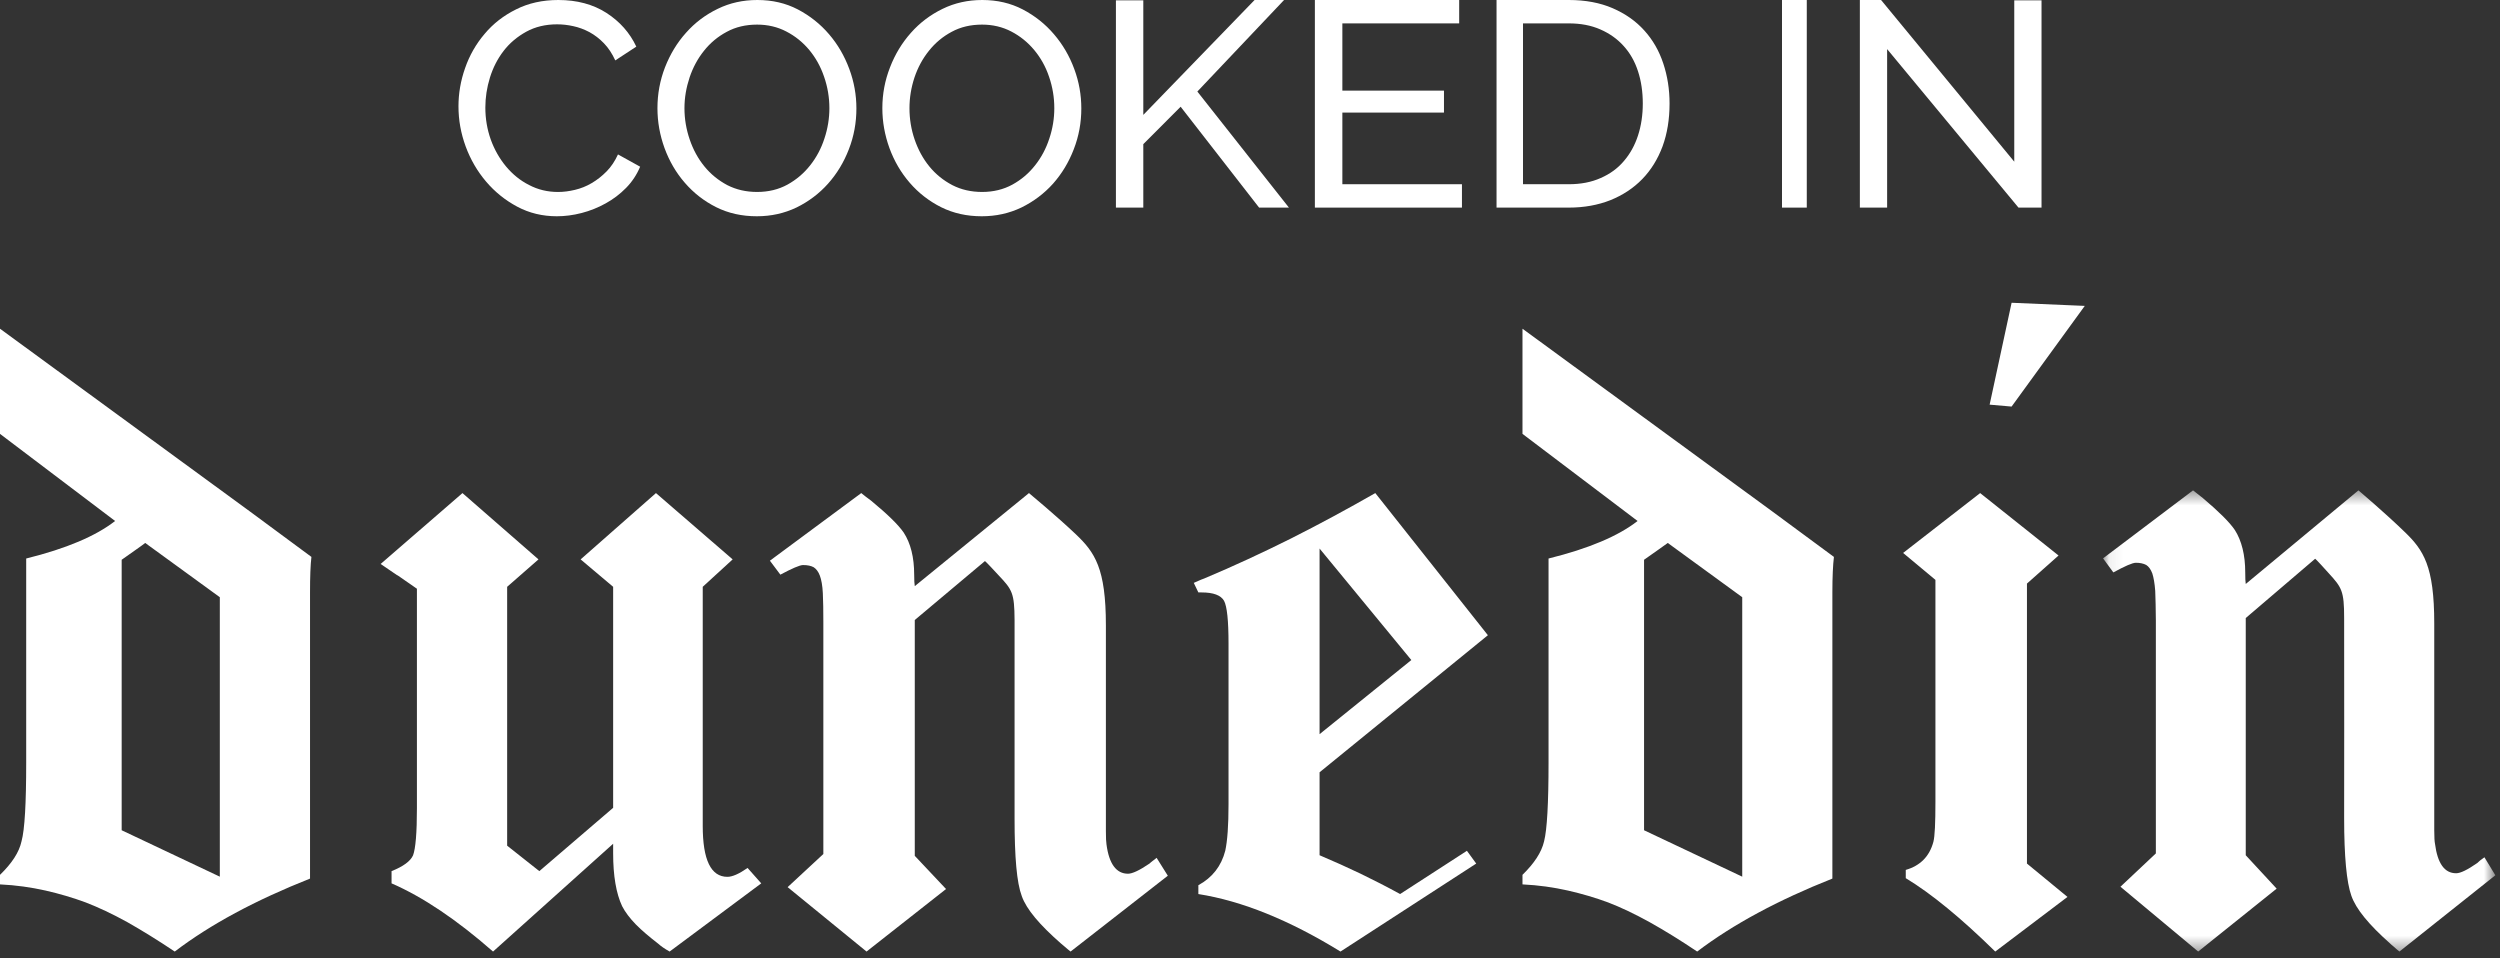 <?xml version="1.0" encoding="UTF-8"?>
<svg width="180px" height="69px" viewBox="0 0 180 69" version="1.1" xmlns="http://www.w3.org/2000/svg" xmlns:xlink="http://www.w3.org/1999/xlink">
    <rect x="0" y="0" width="180" height="69" fill="#333333" stroke="none"/>
    <!-- Generator: Sketch 46.2 (44496) - http://www.bohemiancoding.com/sketch -->
    <title>Cooked in Dunedin</title>
    <desc>Created with Sketch.</desc>
    <defs>
        <polygon id="path-1" points="28.315 0.427 28.315 33.632 0.07 33.632 0.07 0.427"></polygon>
    </defs>
    <g id="Page-1" stroke="none" stroke-width="1" fill="none" fill-rule="evenodd">
        <g id="Desktop-HD---Home" transform="translate(-631, -6309)">
            <g id="Group-3" transform="translate(0, 5854)">
                <g id="Cooked-in-Dunedin" transform="translate(631, 455)">
                    <path d="M86.282,64.372 L86.282,63.735 C87.291,63.186 87.931,62.359 88.218,61.257 C88.373,60.55 88.454,59.438 88.454,57.899 L88.454,46.334 C88.454,44.677 88.345,43.653 88.129,43.253 C87.898,42.858 87.367,42.655 86.515,42.655 L86.282,42.655 L85.952,41.967 C86.087,41.911 86.198,41.858 86.309,41.81 C86.423,41.759 86.545,41.706 86.708,41.65 C88.817,40.762 90.891,39.801 92.941,38.777 C94.98,37.75 97.002,36.657 99.022,35.502 L107.128,45.736 L95.009,55.605 L95.009,61.577 C96.023,62.004 97.002,62.449 97.959,62.905 C98.922,63.372 99.873,63.855 100.806,64.372 L105.618,61.257 L106.288,62.177 L96.514,68.512 C92.843,66.25 89.422,64.866 86.282,64.372 Z M95.009,39.495 L95.009,52.86 L101.616,47.523 L95.009,39.495 Z" id="Fill-1" fill="#FFFFFF"></path>
                    <path d="M53.826,62.492 C53.2,62.929 52.721,63.132 52.374,63.132 C51.186,63.132 50.597,61.916 50.597,59.462 L50.597,42.25 L52.751,40.276 L47.229,35.502 L41.805,40.276 L44.146,42.25 L44.146,58.163 L38.832,62.721 L36.515,60.889 L36.515,42.25 L38.77,40.276 L33.297,35.502 L27.405,40.607 L28.609,41.426 L28.614,41.415 L30.018,42.389 L30.018,58.187 C30.018,59.953 29.924,61.089 29.741,61.582 C29.553,62.004 29.037,62.385 28.192,62.721 L28.192,63.602 C30.44,64.578 32.875,66.213 35.499,68.512 L44.146,60.75 L44.146,61.436 C44.146,63.058 44.364,64.332 44.794,65.247 C45.017,65.679 45.345,66.109 45.778,66.557 C46.211,66.997 46.764,67.464 47.412,67.963 C47.568,68.109 47.84,68.304 48.213,68.512 L54.81,63.602 L53.826,62.492 Z" id="Fill-3" fill="#FFFFFF"></path>
                    <path d="M82.982,61.991 C82.904,62.047 82.831,62.116 82.763,62.177 C82.051,62.663 81.527,62.908 81.217,62.908 C80.38,62.908 79.851,62.209 79.667,60.793 C79.64,60.646 79.624,60.326 79.624,59.83 L79.624,57.822 L79.624,45.027 C79.624,40.922 78.836,39.775 77.457,38.465 C76.075,37.153 74.086,35.502 74.086,35.502 L65.864,42.202 C65.837,42.047 65.821,41.781 65.821,41.375 C65.821,40.124 65.565,39.111 65.068,38.348 C64.69,37.796 63.91,37.03 62.72,36.049 C62.434,35.84 62.194,35.656 62.01,35.502 L55.433,40.37 L56.186,41.375 C57.038,40.922 57.584,40.684 57.821,40.684 C58.145,40.684 58.396,40.738 58.585,40.842 C58.763,40.956 58.92,41.151 59.03,41.447 C59.138,41.733 59.217,42.151 59.244,42.709 C59.271,43.256 59.281,43.962 59.281,44.819 L59.281,61.489 L56.709,63.874 L62.391,68.512 L68.115,64.01 L65.864,61.62 L65.864,44.64 L70.917,40.396 C70.917,40.396 70.955,40.396 71.918,41.442 C72.885,42.461 73.038,42.717 73.049,44.64 C73.055,46.568 73.049,58.95 73.049,58.95 C73.049,61.713 73.206,63.564 73.568,64.517 C73.902,65.471 74.86,66.592 76.375,67.92 C76.442,67.979 76.536,68.061 76.666,68.165 C76.782,68.277 76.933,68.387 77.082,68.512 L84.083,63.052 L83.276,61.764 C83.165,61.863 83.065,61.929 82.982,61.991" id="Fill-5" fill="#FFFFFF"></path>
                    <path d="M127.625,36.838 L109.619,23.668 L109.619,31.239 L117.906,37.511 C116.526,38.591 114.388,39.498 111.495,40.213 L111.495,54.891 C111.495,57.836 111.389,59.726 111.176,60.569 C110.989,61.376 110.458,62.167 109.619,62.988 L109.619,63.676 C110.775,63.73 111.871,63.89 112.886,64.119 C113.914,64.354 114.875,64.638 115.784,64.975 C116.702,65.329 117.69,65.796 118.772,66.395 C119.86,67.003 121.002,67.708 122.196,68.512 C124.772,66.557 128.012,64.813 131.931,63.258 L131.931,42.67 C131.931,41.523 131.974,40.672 132.042,40.097 L127.625,36.838 Z M125.441,63.12 L118.372,59.778 L118.372,40.303 C118.813,39.984 119.17,39.741 119.438,39.552 C119.706,39.368 119.912,39.217 120.079,39.093 L125.441,43 L125.441,63.12 Z" id="Fill-7" fill="#FFFFFF"></path>
                    <path d="M147.834,63.735 L147.834,63.735 L145.941,62.177 L145.941,42.018 L148.215,39.996 L142.571,35.502 L137.024,39.812 L139.351,41.751 L139.351,57.723 C139.351,59.246 139.307,60.222 139.204,60.612 C138.923,61.66 138.258,62.332 137.215,62.633 L137.215,63.228 C139.048,64.335 141.195,66.096 143.658,68.512 L148.858,64.578 L147.834,63.735 Z" id="Fill-9" fill="#FFFFFF"></path>
                    <path d="M18.011,36.838 L0,23.668 L0,31.239 L8.287,37.511 C6.907,38.591 4.774,39.498 1.886,40.213 L1.886,54.891 C1.886,57.836 1.781,59.726 1.551,60.569 C1.375,61.376 0.847,62.167 0,62.988 L0,63.676 C1.161,63.73 2.249,63.89 3.277,64.119 C4.3,64.354 5.261,64.638 6.17,64.975 C7.088,65.329 8.081,65.796 9.169,66.395 C10.241,67.003 11.38,67.708 12.582,68.512 C15.145,66.557 18.403,64.813 22.322,63.258 L22.322,42.67 C22.322,41.523 22.354,40.672 22.422,40.097 L18.011,36.838 Z M15.827,63.12 L8.76,59.778 L8.76,40.303 C9.204,39.984 9.556,39.741 9.824,39.552 C10.092,39.368 10.292,39.217 10.455,39.093 L15.827,43 L15.827,63.12 Z" id="Fill-11" fill="#FFFFFF"></path>
                    <g id="Group-15" transform="translate(151.349, 34.879)">
                        <mask id="mask-2" fill="white">
                            <use xlink:href="#path-1"></use>
                        </mask>
                        <g id="Clip-14"></g>
                        <path d="M27.222,27.072 C27.15,27.128 27.087,27.198 27.012,27.26 C26.309,27.748 25.809,27.995 25.492,27.995 C24.657,27.995 24.154,27.292 23.97,25.867 C23.938,25.719 23.917,25.398 23.917,24.898 L23.917,22.878 L23.917,10.008 C23.917,5.879 23.148,4.725 21.775,3.408 C20.418,2.088 18.459,0.427 18.459,0.427 L10.345,7.167 C10.318,7.011 10.308,6.743 10.308,6.335 C10.308,5.077 10.049,4.057 9.565,3.29 C9.193,2.734 8.418,1.964 7.25,0.977 C6.973,0.768 6.739,0.583 6.55,0.427 L0.07,5.323 L0.812,6.335 C1.648,5.879 2.191,5.64 2.433,5.64 C2.739,5.64 2.981,5.694 3.178,5.798 C3.362,5.914 3.503,6.109 3.617,6.407 C3.71,6.694 3.788,7.116 3.828,7.676 C3.843,8.226 3.873,8.937 3.873,9.799 L3.873,26.567 L1.323,28.966 L6.92,33.632 L12.57,29.103 L10.345,26.699 L10.345,9.619 L15.343,5.35 C15.343,5.35 15.383,5.35 16.327,6.402 C17.267,7.427 17.429,7.684 17.429,9.619 C17.442,11.559 17.429,24.013 17.429,24.013 C17.429,26.793 17.607,28.655 17.948,29.612 C18.281,30.573 19.215,31.7 20.721,33.036 C20.782,33.095 20.867,33.178 21.003,33.283 C21.12,33.396 21.258,33.506 21.41,33.632 L28.316,28.14 L27.531,26.844 C27.403,26.943 27.305,27.01 27.222,27.072" id="Fill-13" fill="#FFFFFF" mask="url(#mask-2)"></path>
                    </g>
                    <polygon id="Fill-16" fill="#FFFFFF" points="150.104 22.024 144.835 21.799 143.253 29.135 144.835 29.273"></polygon>
                    <path d="M33.01,7.655 C33.01,6.735 33.166,5.813 33.487,4.902 C33.805,3.985 34.276,3.161 34.894,2.437 C35.506,1.706 36.261,1.118 37.157,0.675 C38.045,0.226 39.062,0 40.199,0 C41.539,0 42.7,0.31 43.666,0.93 C44.627,1.551 45.344,2.358 45.814,3.357 L44.3,4.35 C44.075,3.86 43.805,3.447 43.482,3.115 C43.163,2.783 42.815,2.519 42.438,2.312 C42.066,2.116 41.678,1.969 41.282,1.885 C40.884,1.795 40.491,1.752 40.111,1.752 C39.276,1.752 38.532,1.931 37.893,2.282 C37.245,2.639 36.697,3.098 36.261,3.664 C35.819,4.238 35.496,4.877 35.274,5.59 C35.054,6.306 34.945,7.024 34.945,7.745 C34.945,8.553 35.076,9.317 35.335,10.049 C35.6,10.778 35.964,11.417 36.435,11.986 C36.903,12.546 37.454,12.998 38.091,13.319 C38.73,13.656 39.426,13.822 40.178,13.822 C40.576,13.822 40.977,13.77 41.397,13.669 C41.817,13.569 42.219,13.411 42.599,13.185 C42.981,12.962 43.34,12.682 43.677,12.339 C44.009,12.002 44.279,11.591 44.495,11.118 L46.09,12.002 C45.847,12.581 45.509,13.09 45.079,13.528 C44.643,13.971 44.158,14.341 43.61,14.643 C43.064,14.948 42.484,15.179 41.876,15.337 C41.269,15.495 40.667,15.571 40.092,15.571 C39.057,15.571 38.107,15.342 37.24,14.88 C36.379,14.42 35.627,13.816 34.998,13.074 C34.369,12.334 33.877,11.491 33.529,10.547 C33.182,9.6 33.01,8.64 33.01,7.655" id="Fill-18" fill="#FFFFFF"></path>
                    <path d="M54.49,15.571 C53.418,15.571 52.443,15.356 51.567,14.918 C50.687,14.477 49.938,13.889 49.31,13.163 C48.674,12.433 48.192,11.603 47.847,10.665 C47.508,9.728 47.336,8.768 47.336,7.791 C47.336,6.762 47.519,5.785 47.88,4.847 C48.249,3.908 48.747,3.078 49.391,2.362 C50.032,1.635 50.792,1.064 51.673,0.637 C52.551,0.207 53.499,0 54.531,0 C55.603,0 56.575,0.226 57.443,0.678 C58.313,1.135 59.064,1.731 59.694,2.468 C60.322,3.2 60.804,4.033 61.149,4.966 C61.494,5.891 61.661,6.841 61.661,7.805 C61.661,8.833 61.483,9.81 61.117,10.749 C60.756,11.688 60.255,12.512 59.616,13.228 C58.981,13.938 58.226,14.51 57.348,14.94 C56.467,15.361 55.519,15.571 54.49,15.571 M49.281,7.791 C49.281,8.566 49.41,9.318 49.66,10.047 C49.908,10.776 50.261,11.424 50.722,11.987 C51.177,12.545 51.729,12.991 52.365,13.329 C53.011,13.658 53.722,13.821 54.512,13.821 C55.325,13.821 56.053,13.644 56.696,13.293 C57.337,12.937 57.882,12.477 58.331,11.905 C58.781,11.337 59.126,10.694 59.36,9.968 C59.598,9.252 59.716,8.52 59.716,7.791 C59.716,7.01 59.587,6.256 59.336,5.53 C59.088,4.798 58.73,4.158 58.269,3.6 C57.803,3.042 57.254,2.599 56.618,2.27 C55.985,1.938 55.279,1.772 54.512,1.772 C53.693,1.772 52.968,1.943 52.327,2.291 C51.683,2.634 51.136,3.091 50.687,3.657 C50.237,4.218 49.892,4.857 49.65,5.576 C49.41,6.302 49.281,7.037 49.281,7.791" id="Fill-20" fill="#FFFFFF"></path>
                    <path d="M70.684,15.571 C69.612,15.571 68.639,15.356 67.761,14.918 C66.883,14.477 66.132,13.889 65.504,13.163 C64.871,12.433 64.386,11.603 64.041,10.665 C63.702,9.728 63.529,8.768 63.529,7.791 C63.529,6.762 63.715,5.785 64.082,4.847 C64.443,3.908 64.949,3.078 65.587,2.362 C66.231,1.635 66.988,1.064 67.866,0.637 C68.744,0.207 69.701,0 70.724,0 C71.796,0 72.769,0.226 73.636,0.678 C74.509,1.135 75.261,1.731 75.888,2.468 C76.516,3.2 77.003,4.033 77.346,4.966 C77.69,5.891 77.855,6.841 77.855,7.805 C77.855,8.833 77.677,9.81 77.311,10.749 C76.95,11.688 76.451,12.512 75.816,13.228 C75.177,13.938 74.42,14.51 73.542,14.94 C72.664,15.361 71.713,15.571 70.684,15.571 M65.482,7.791 C65.482,8.566 65.604,9.318 65.854,10.047 C66.105,10.776 66.455,11.424 66.915,11.987 C67.371,12.545 67.923,12.991 68.567,13.329 C69.208,13.658 69.924,13.821 70.708,13.821 C71.519,13.821 72.246,13.644 72.89,13.293 C73.537,12.937 74.075,12.477 74.525,11.905 C74.975,11.337 75.32,10.694 75.554,9.968 C75.794,9.252 75.91,8.52 75.91,7.791 C75.91,7.01 75.783,6.256 75.533,5.53 C75.288,4.798 74.927,4.158 74.463,3.6 C73.997,3.042 73.448,2.599 72.815,2.27 C72.182,1.938 71.473,1.772 70.708,1.772 C69.889,1.772 69.162,1.943 68.521,2.291 C67.877,2.634 67.333,3.091 66.883,3.657 C66.431,4.218 66.086,4.857 65.843,5.576 C65.604,6.302 65.482,7.037 65.482,7.791" id="Fill-22" fill="#FFFFFF"></path>
                    <polygon id="Fill-24" fill="#FFFFFF" points="80.346 14.948 80.346 0.024 82.318 0.024 82.318 8.272 90.33 0 92.453 0 86.209 6.591 92.803 14.948 90.655 14.948 85.006 7.685 82.318 10.378 82.318 14.948"></polygon>
                    <polygon id="Fill-26" fill="#FFFFFF" points="105.26 13.264 105.26 14.948 94.671 14.948 94.671 0 105.061 0 105.061 1.684 96.65 1.684 96.65 6.525 103.966 6.525 103.966 8.106 96.65 8.106 96.65 13.264"></polygon>
                    <path d="M107.751,14.948 L107.751,0 L112.958,0 C114.152,0 115.206,0.199 116.113,0.591 C117.026,0.988 117.781,1.517 118.39,2.195 C118.997,2.865 119.452,3.652 119.753,4.56 C120.056,5.468 120.208,6.427 120.208,7.454 C120.208,8.593 120.04,9.62 119.705,10.536 C119.362,11.455 118.875,12.244 118.244,12.893 C117.606,13.55 116.842,14.05 115.948,14.413 C115.054,14.765 114.054,14.948 112.958,14.948 L107.751,14.948 Z M118.281,7.454 C118.281,6.615 118.167,5.834 117.935,5.127 C117.704,4.414 117.358,3.811 116.898,3.307 C116.443,2.799 115.884,2.407 115.219,2.116 C114.554,1.824 113.801,1.684 112.958,1.684 L109.656,1.684 L109.656,13.264 L112.958,13.264 C113.812,13.264 114.581,13.118 115.246,12.819 C115.921,12.525 116.475,12.123 116.919,11.596 C117.366,11.079 117.704,10.468 117.935,9.761 C118.167,9.048 118.281,8.278 118.281,7.454 L118.281,7.454 Z" id="Fill-28" fill="#FFFFFF"></path>
                    <polygon id="Fill-30" fill="#FFFFFF" points="128.304 14.948 130.088 14.948 130.088 0 128.304 0"></polygon>
                    <polygon id="Fill-32" fill="#FFFFFF" points="135.873 3.535 135.873 14.948 133.91 14.948 133.91 0 135.437 0 145.027 11.641 145.027 0.024 146.99 0.024 146.99 14.948 145.331 14.948"></polygon>
                </g>
            </g>
        </g>
    </g>
</svg>